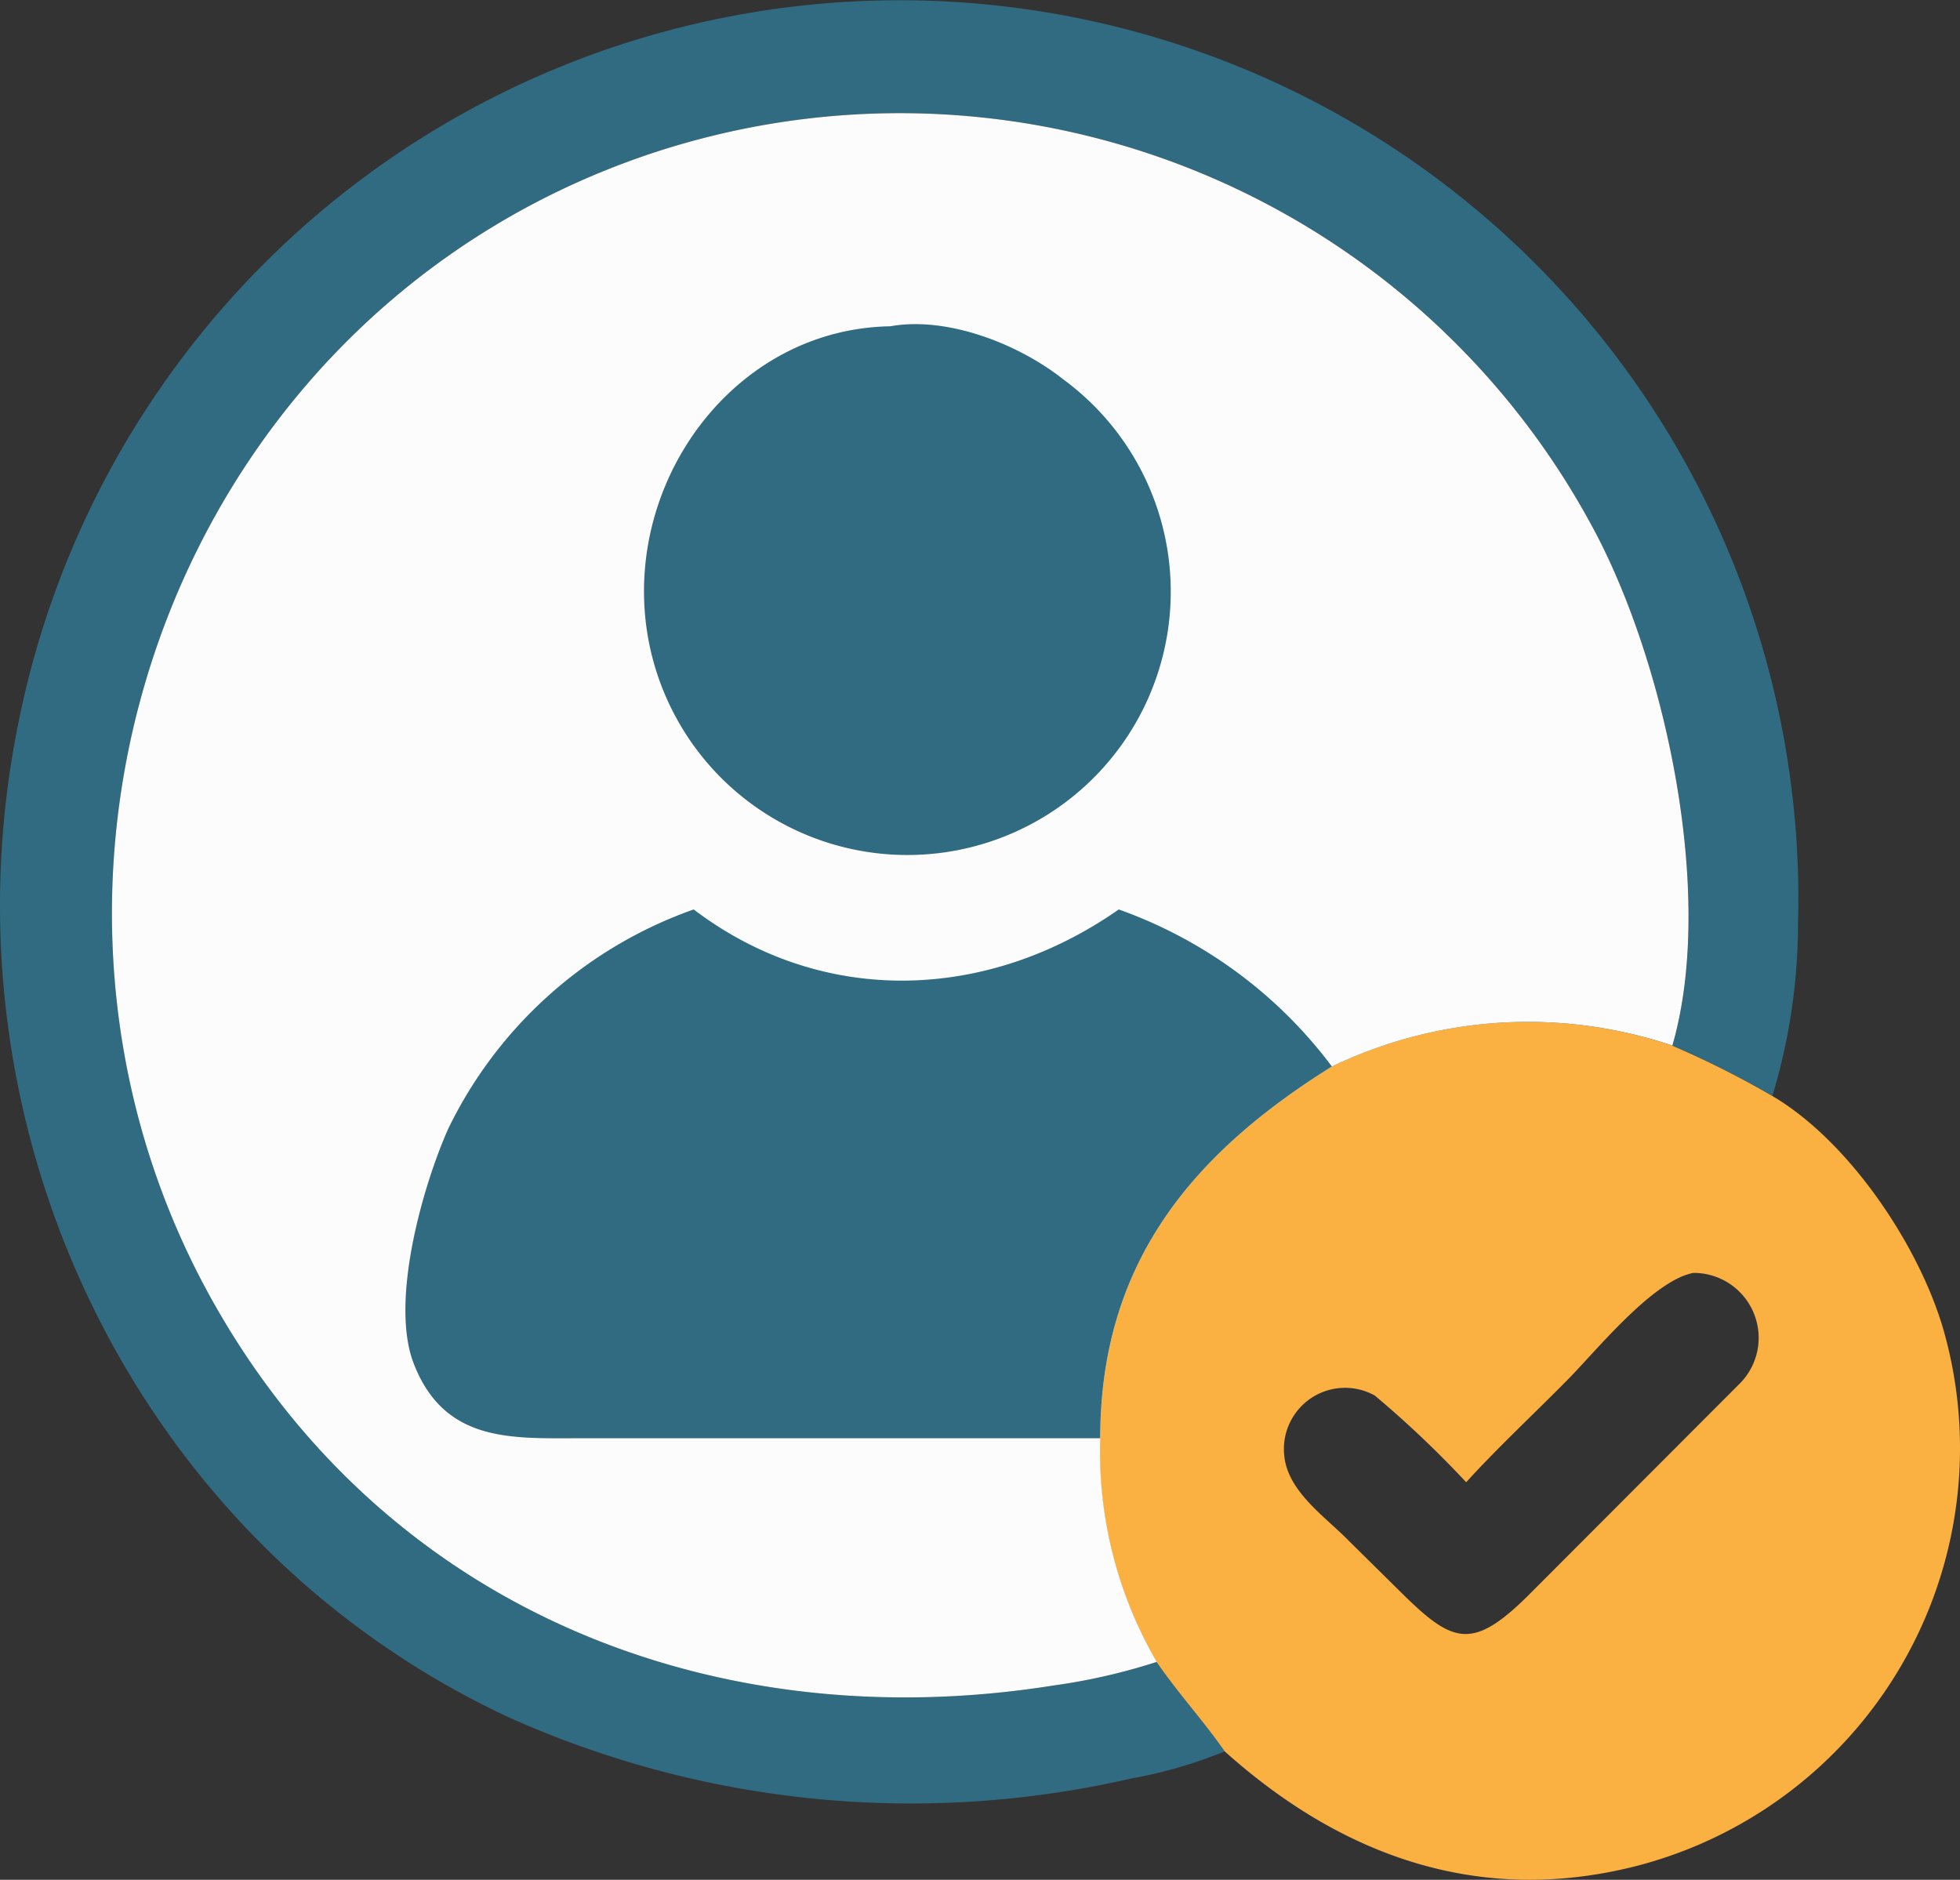 <svg xmlns="http://www.w3.org/2000/svg" xmlns:xlink="http://www.w3.org/1999/xlink" width="80.604" height="77.306" viewBox="0 0 80.604 77.306"><rect x="0" y="0" width="80.604" height="77.306" fill="#333333" stroke="none"/><defs><clipPath id="clip-path"><rect id="Rectangle_14582" data-name="Rectangle 14582" width="80.604" height="77.306" fill="none"></rect></clipPath></defs><g id="Group_23379" data-name="Group 23379" transform="translate(0 0.002)"><g id="Group_23378" data-name="Group 23378" transform="translate(0 -0.002)" clip-path="url(#clip-path)"><path id="Path_25759" data-name="Path 25759" d="M50.371,72.02a18.663,18.663,0,0,1-3.83,1.114,40.389,40.389,0,0,1-25.65-2.525C5.458,63.394-2.636,46.22.771,29.657a36.958,36.958,0,0,1,73.172,8.324,24.584,24.584,0,0,1-1.054,7.086,37.893,37.893,0,0,0-4.065-2.046L68.777,43c1.81-6.239-.331-15.97-3.365-21.472A32.345,32.345,0,0,0,21.324,8.708C5.608,17.45-.021,37.82,8.724,53.469c7.1,12.7,20.624,18.066,34.581,15.848a24.953,24.953,0,0,0,4.266-.973c.924,1.337,1.986,2.5,2.8,3.676" transform="translate(0 0.002)" fill="#306b82"></path><path id="Path_25760" data-name="Path 25760" d="M2091.7,1935.725a18.618,18.618,0,0,1,14-.86l.047.024a37.787,37.787,0,0,1,4.064,2.046c3.247,1.9,6.217,6.407,7.134,9.942a17.749,17.749,0,0,1-12.781,21.745c-6.459,1.625-12.114-.467-16.87-4.734-.814-1.181-1.876-2.34-2.8-3.676a17.2,17.2,0,0,1-2.326-9.2c0-7.238,3.813-11.722,9.528-15.29m14.865,8.494c-1.677.329-4,3.22-5.168,4.4-1.387,1.406-2.834,2.747-4.166,4.207a42.376,42.376,0,0,0-3.756-3.564,2.515,2.515,0,0,0-3.725,2.462c.136,1.49,1.694,2.523,2.665,3.521l2.07,2.044c2.2,2.182,2.983,2.538,5.448.044l8.5-8.515a2.669,2.669,0,0,0-1.866-4.6" transform="translate(-2036.932 -1891.866)" fill="#fbb042"></path><path id="Path_25761" data-name="Path 25761" d="M254.861,276.945a24.943,24.943,0,0,1-4.266.973c-13.957,2.218-27.484-3.148-34.581-15.848-8.745-15.649-3.117-36.019,12.6-44.761A32.345,32.345,0,0,1,272.7,230.126c3.034,5.5,5.175,15.234,3.365,21.472a18.619,18.619,0,0,0-14,.86c-5.715,3.567-9.525,8.052-9.528,15.29a17.2,17.2,0,0,0,2.327,9.2" transform="translate(-207.29 -208.599)" fill="#fdfcfc"></path><path id="Path_25762" data-name="Path 25762" d="M1228.958,613.521c2.345-.425,5.29.735,7.106,2.176a10.831,10.831,0,1,1-17.231,8.953c-.122-5.708,4.218-11.035,10.126-11.129" transform="translate(-1192.346 -600.102)" fill="#306b82"></path><path id="Path_25763" data-name="Path 25763" d="M796.588,1721.138a18.829,18.829,0,0,1,8.768,6.459c-5.715,3.568-9.525,8.052-9.528,15.29H774.38c-2.769,0-5.532.178-6.787-3.085-.969-2.518.348-7.215,1.417-9.631a17.8,17.8,0,0,1,10.1-9.032c5.3,4.023,12.081,3.781,17.481,0" transform="translate(-750.583 -1683.738)" fill="#306b82"></path></g></g></svg>